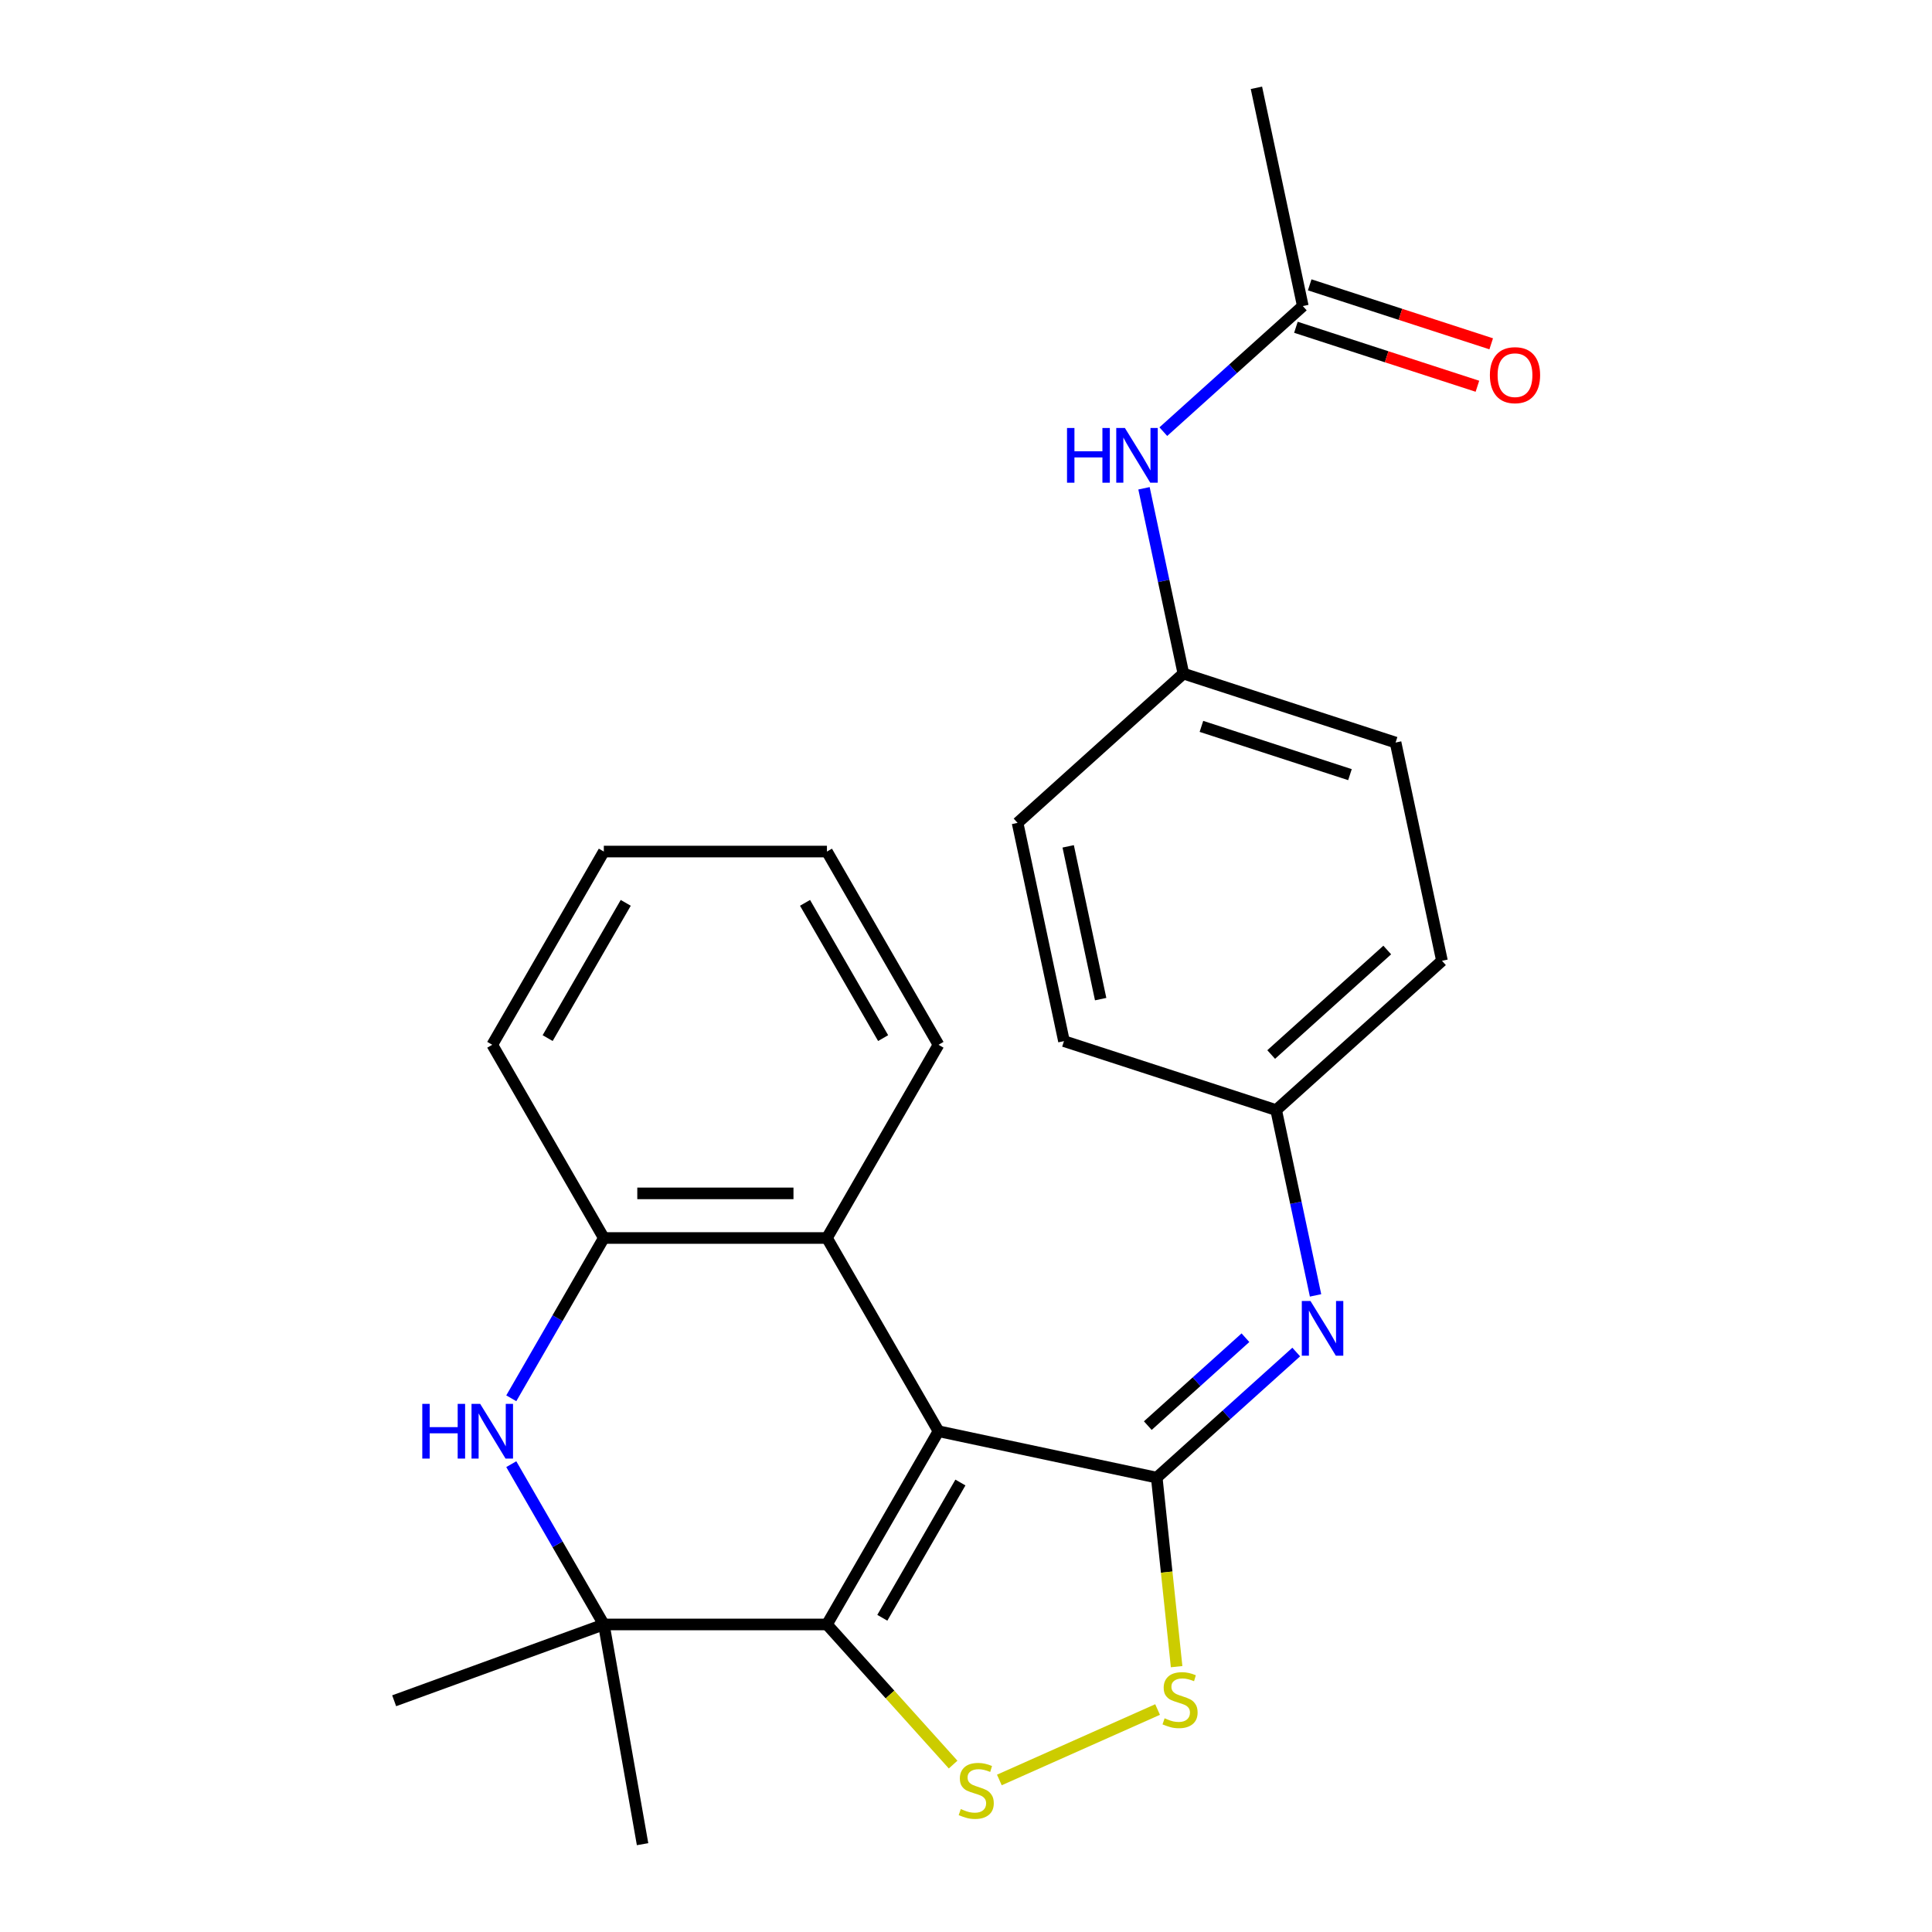 <?xml version='1.0' encoding='iso-8859-1'?>
<svg version='1.1' baseProfile='full'
              xmlns='http://www.w3.org/2000/svg'
                      xmlns:rdkit='http://www.rdkit.org/xml'
                      xmlns:xlink='http://www.w3.org/1999/xlink'
                  xml:space='preserve'
width='1000px' height='1000px' viewBox='0 0 1000 1000'>
<!-- END OF HEADER -->
<rect style='opacity:1.0;fill:#FFFFFF;stroke:none' width='1000' height='1000' x='0' y='0'> </rect>
<path class='bond-0' d='M 485.767,740.801 L 428.024,840.815' style='fill:none;fill-rule:evenodd;stroke:#000000;stroke-width:6px;stroke-linecap:butt;stroke-linejoin:miter;stroke-opacity:1' />
<path class='bond-0' d='M 497.108,767.352 L 456.688,837.361' style='fill:none;fill-rule:evenodd;stroke:#000000;stroke-width:6px;stroke-linecap:butt;stroke-linejoin:miter;stroke-opacity:1' />
<path class='bond-1' d='M 485.767,740.801 L 598.729,764.812' style='fill:none;fill-rule:evenodd;stroke:#000000;stroke-width:6px;stroke-linecap:butt;stroke-linejoin:miter;stroke-opacity:1' />
<path class='bond-6' d='M 485.767,740.801 L 428.024,640.788' style='fill:none;fill-rule:evenodd;stroke:#000000;stroke-width:6px;stroke-linecap:butt;stroke-linejoin:miter;stroke-opacity:1' />
<path class='bond-2' d='M 428.024,840.815 L 460.678,877.08' style='fill:none;fill-rule:evenodd;stroke:#000000;stroke-width:6px;stroke-linecap:butt;stroke-linejoin:miter;stroke-opacity:1' />
<path class='bond-2' d='M 460.678,877.08 L 493.332,913.346' style='fill:none;fill-rule:evenodd;stroke:#CCCC00;stroke-width:6px;stroke-linecap:butt;stroke-linejoin:miter;stroke-opacity:1' />
<path class='bond-3' d='M 428.024,840.815 L 312.539,840.815' style='fill:none;fill-rule:evenodd;stroke:#000000;stroke-width:6px;stroke-linecap:butt;stroke-linejoin:miter;stroke-opacity:1' />
<path class='bond-5' d='M 598.729,764.812 L 603.871,813.735' style='fill:none;fill-rule:evenodd;stroke:#000000;stroke-width:6px;stroke-linecap:butt;stroke-linejoin:miter;stroke-opacity:1' />
<path class='bond-5' d='M 603.871,813.735 L 609.013,862.658' style='fill:none;fill-rule:evenodd;stroke:#CCCC00;stroke-width:6px;stroke-linecap:butt;stroke-linejoin:miter;stroke-opacity:1' />
<path class='bond-7' d='M 598.729,764.812 L 634.826,732.31' style='fill:none;fill-rule:evenodd;stroke:#000000;stroke-width:6px;stroke-linecap:butt;stroke-linejoin:miter;stroke-opacity:1' />
<path class='bond-7' d='M 634.826,732.31 L 670.924,699.807' style='fill:none;fill-rule:evenodd;stroke:#0000FF;stroke-width:6px;stroke-linecap:butt;stroke-linejoin:miter;stroke-opacity:1' />
<path class='bond-7' d='M 594.103,737.897 L 619.371,715.145' style='fill:none;fill-rule:evenodd;stroke:#000000;stroke-width:6px;stroke-linecap:butt;stroke-linejoin:miter;stroke-opacity:1' />
<path class='bond-7' d='M 619.371,715.145 L 644.64,692.394' style='fill:none;fill-rule:evenodd;stroke:#0000FF;stroke-width:6px;stroke-linecap:butt;stroke-linejoin:miter;stroke-opacity:1' />
<path class='bond-25' d='M 517.266,921.309 L 599.161,884.847' style='fill:none;fill-rule:evenodd;stroke:#CCCC00;stroke-width:6px;stroke-linecap:butt;stroke-linejoin:miter;stroke-opacity:1' />
<path class='bond-14' d='M 312.539,840.815 L 204.018,880.313' style='fill:none;fill-rule:evenodd;stroke:#000000;stroke-width:6px;stroke-linecap:butt;stroke-linejoin:miter;stroke-opacity:1' />
<path class='bond-15' d='M 312.539,840.815 L 332.593,954.545' style='fill:none;fill-rule:evenodd;stroke:#000000;stroke-width:6px;stroke-linecap:butt;stroke-linejoin:miter;stroke-opacity:1' />
<path class='bond-26' d='M 312.539,840.815 L 288.589,799.332' style='fill:none;fill-rule:evenodd;stroke:#000000;stroke-width:6px;stroke-linecap:butt;stroke-linejoin:miter;stroke-opacity:1' />
<path class='bond-26' d='M 288.589,799.332 L 264.639,757.849' style='fill:none;fill-rule:evenodd;stroke:#0000FF;stroke-width:6px;stroke-linecap:butt;stroke-linejoin:miter;stroke-opacity:1' />
<path class='bond-4' d='M 264.639,723.754 L 288.589,682.271' style='fill:none;fill-rule:evenodd;stroke:#0000FF;stroke-width:6px;stroke-linecap:butt;stroke-linejoin:miter;stroke-opacity:1' />
<path class='bond-4' d='M 288.589,682.271 L 312.539,640.788' style='fill:none;fill-rule:evenodd;stroke:#000000;stroke-width:6px;stroke-linecap:butt;stroke-linejoin:miter;stroke-opacity:1' />
<path class='bond-8' d='M 428.024,640.788 L 312.539,640.788' style='fill:none;fill-rule:evenodd;stroke:#000000;stroke-width:6px;stroke-linecap:butt;stroke-linejoin:miter;stroke-opacity:1' />
<path class='bond-8' d='M 410.702,617.691 L 329.862,617.691' style='fill:none;fill-rule:evenodd;stroke:#000000;stroke-width:6px;stroke-linecap:butt;stroke-linejoin:miter;stroke-opacity:1' />
<path class='bond-20' d='M 428.024,640.788 L 485.767,540.775' style='fill:none;fill-rule:evenodd;stroke:#000000;stroke-width:6px;stroke-linecap:butt;stroke-linejoin:miter;stroke-opacity:1' />
<path class='bond-12' d='M 680.928,670.49 L 670.734,622.533' style='fill:none;fill-rule:evenodd;stroke:#0000FF;stroke-width:6px;stroke-linecap:butt;stroke-linejoin:miter;stroke-opacity:1' />
<path class='bond-12' d='M 670.734,622.533 L 660.54,574.576' style='fill:none;fill-rule:evenodd;stroke:#000000;stroke-width:6px;stroke-linecap:butt;stroke-linejoin:miter;stroke-opacity:1' />
<path class='bond-21' d='M 312.539,640.788 L 254.797,540.775' style='fill:none;fill-rule:evenodd;stroke:#000000;stroke-width:6px;stroke-linecap:butt;stroke-linejoin:miter;stroke-opacity:1' />
<path class='bond-9' d='M 674.33,158.416 L 638.233,190.919' style='fill:none;fill-rule:evenodd;stroke:#000000;stroke-width:6px;stroke-linecap:butt;stroke-linejoin:miter;stroke-opacity:1' />
<path class='bond-9' d='M 638.233,190.919 L 602.135,223.421' style='fill:none;fill-rule:evenodd;stroke:#0000FF;stroke-width:6px;stroke-linecap:butt;stroke-linejoin:miter;stroke-opacity:1' />
<path class='bond-11' d='M 670.762,169.399 L 717.735,184.662' style='fill:none;fill-rule:evenodd;stroke:#000000;stroke-width:6px;stroke-linecap:butt;stroke-linejoin:miter;stroke-opacity:1' />
<path class='bond-11' d='M 717.735,184.662 L 764.708,199.924' style='fill:none;fill-rule:evenodd;stroke:#FF0000;stroke-width:6px;stroke-linecap:butt;stroke-linejoin:miter;stroke-opacity:1' />
<path class='bond-11' d='M 677.899,147.433 L 724.872,162.695' style='fill:none;fill-rule:evenodd;stroke:#000000;stroke-width:6px;stroke-linecap:butt;stroke-linejoin:miter;stroke-opacity:1' />
<path class='bond-11' d='M 724.872,162.695 L 771.845,177.958' style='fill:none;fill-rule:evenodd;stroke:#FF0000;stroke-width:6px;stroke-linecap:butt;stroke-linejoin:miter;stroke-opacity:1' />
<path class='bond-22' d='M 674.33,158.416 L 650.32,45.455' style='fill:none;fill-rule:evenodd;stroke:#000000;stroke-width:6px;stroke-linecap:butt;stroke-linejoin:miter;stroke-opacity:1' />
<path class='bond-10' d='M 592.132,252.738 L 602.325,300.695' style='fill:none;fill-rule:evenodd;stroke:#0000FF;stroke-width:6px;stroke-linecap:butt;stroke-linejoin:miter;stroke-opacity:1' />
<path class='bond-10' d='M 602.325,300.695 L 612.519,348.653' style='fill:none;fill-rule:evenodd;stroke:#000000;stroke-width:6px;stroke-linecap:butt;stroke-linejoin:miter;stroke-opacity:1' />
<path class='bond-16' d='M 660.54,574.576 L 550.707,538.889' style='fill:none;fill-rule:evenodd;stroke:#000000;stroke-width:6px;stroke-linecap:butt;stroke-linejoin:miter;stroke-opacity:1' />
<path class='bond-17' d='M 660.54,574.576 L 746.363,497.301' style='fill:none;fill-rule:evenodd;stroke:#000000;stroke-width:6px;stroke-linecap:butt;stroke-linejoin:miter;stroke-opacity:1' />
<path class='bond-17' d='M 657.959,545.82 L 718.034,491.728' style='fill:none;fill-rule:evenodd;stroke:#000000;stroke-width:6px;stroke-linecap:butt;stroke-linejoin:miter;stroke-opacity:1' />
<path class='bond-13' d='M 612.519,348.653 L 722.352,384.339' style='fill:none;fill-rule:evenodd;stroke:#000000;stroke-width:6px;stroke-linecap:butt;stroke-linejoin:miter;stroke-opacity:1' />
<path class='bond-13' d='M 621.856,375.972 L 698.739,400.953' style='fill:none;fill-rule:evenodd;stroke:#000000;stroke-width:6px;stroke-linecap:butt;stroke-linejoin:miter;stroke-opacity:1' />
<path class='bond-28' d='M 612.519,348.653 L 526.696,425.927' style='fill:none;fill-rule:evenodd;stroke:#000000;stroke-width:6px;stroke-linecap:butt;stroke-linejoin:miter;stroke-opacity:1' />
<path class='bond-19' d='M 550.707,538.889 L 526.696,425.927' style='fill:none;fill-rule:evenodd;stroke:#000000;stroke-width:6px;stroke-linecap:butt;stroke-linejoin:miter;stroke-opacity:1' />
<path class='bond-19' d='M 569.698,517.143 L 552.89,438.069' style='fill:none;fill-rule:evenodd;stroke:#000000;stroke-width:6px;stroke-linecap:butt;stroke-linejoin:miter;stroke-opacity:1' />
<path class='bond-18' d='M 746.363,497.301 L 722.352,384.339' style='fill:none;fill-rule:evenodd;stroke:#000000;stroke-width:6px;stroke-linecap:butt;stroke-linejoin:miter;stroke-opacity:1' />
<path class='bond-23' d='M 485.767,540.775 L 428.024,440.762' style='fill:none;fill-rule:evenodd;stroke:#000000;stroke-width:6px;stroke-linecap:butt;stroke-linejoin:miter;stroke-opacity:1' />
<path class='bond-23' d='M 457.103,537.322 L 416.683,467.312' style='fill:none;fill-rule:evenodd;stroke:#000000;stroke-width:6px;stroke-linecap:butt;stroke-linejoin:miter;stroke-opacity:1' />
<path class='bond-27' d='M 254.797,540.775 L 312.539,440.762' style='fill:none;fill-rule:evenodd;stroke:#000000;stroke-width:6px;stroke-linecap:butt;stroke-linejoin:miter;stroke-opacity:1' />
<path class='bond-27' d='M 283.461,537.322 L 323.88,467.312' style='fill:none;fill-rule:evenodd;stroke:#000000;stroke-width:6px;stroke-linecap:butt;stroke-linejoin:miter;stroke-opacity:1' />
<path class='bond-24' d='M 428.024,440.762 L 312.539,440.762' style='fill:none;fill-rule:evenodd;stroke:#000000;stroke-width:6px;stroke-linecap:butt;stroke-linejoin:miter;stroke-opacity:1' />
<path  class='atom-3' d='M 497.299 936.357
Q 497.619 936.477, 498.939 937.037
Q 500.259 937.597, 501.699 937.957
Q 503.179 938.277, 504.619 938.277
Q 507.299 938.277, 508.859 936.997
Q 510.419 935.677, 510.419 933.397
Q 510.419 931.837, 509.619 930.877
Q 508.859 929.917, 507.659 929.397
Q 506.459 928.877, 504.459 928.277
Q 501.939 927.517, 500.419 926.797
Q 498.939 926.077, 497.859 924.557
Q 496.819 923.037, 496.819 920.477
Q 496.819 916.917, 499.219 914.717
Q 501.659 912.517, 506.459 912.517
Q 509.739 912.517, 513.459 914.077
L 512.539 917.157
Q 509.139 915.757, 506.579 915.757
Q 503.819 915.757, 502.299 916.917
Q 500.779 918.037, 500.819 919.997
Q 500.819 921.517, 501.579 922.437
Q 502.379 923.357, 503.499 923.877
Q 504.659 924.397, 506.579 924.997
Q 509.139 925.797, 510.659 926.597
Q 512.179 927.397, 513.259 929.037
Q 514.379 930.637, 514.379 933.397
Q 514.379 937.317, 511.739 939.437
Q 509.139 941.517, 504.779 941.517
Q 502.259 941.517, 500.339 940.957
Q 498.459 940.437, 496.219 939.517
L 497.299 936.357
' fill='#CCCC00'/>
<path  class='atom-5' d='M 218.577 726.641
L 222.417 726.641
L 222.417 738.681
L 236.897 738.681
L 236.897 726.641
L 240.737 726.641
L 240.737 754.961
L 236.897 754.961
L 236.897 741.881
L 222.417 741.881
L 222.417 754.961
L 218.577 754.961
L 218.577 726.641
' fill='#0000FF'/>
<path  class='atom-5' d='M 248.537 726.641
L 257.817 741.641
Q 258.737 743.121, 260.217 745.801
Q 261.697 748.481, 261.777 748.641
L 261.777 726.641
L 265.537 726.641
L 265.537 754.961
L 261.657 754.961
L 251.697 738.561
Q 250.537 736.641, 249.297 734.441
Q 248.097 732.241, 247.737 731.561
L 247.737 754.961
L 244.057 754.961
L 244.057 726.641
L 248.537 726.641
' fill='#0000FF'/>
<path  class='atom-6' d='M 602.8 889.385
Q 603.12 889.505, 604.44 890.065
Q 605.76 890.625, 607.2 890.985
Q 608.68 891.305, 610.12 891.305
Q 612.8 891.305, 614.36 890.025
Q 615.92 888.705, 615.92 886.425
Q 615.92 884.865, 615.12 883.905
Q 614.36 882.945, 613.16 882.425
Q 611.96 881.905, 609.96 881.305
Q 607.44 880.545, 605.92 879.825
Q 604.44 879.105, 603.36 877.585
Q 602.32 876.065, 602.32 873.505
Q 602.32 869.945, 604.72 867.745
Q 607.16 865.545, 611.96 865.545
Q 615.24 865.545, 618.96 867.105
L 618.04 870.185
Q 614.64 868.785, 612.08 868.785
Q 609.32 868.785, 607.8 869.945
Q 606.28 871.065, 606.32 873.025
Q 606.32 874.545, 607.08 875.465
Q 607.88 876.385, 609 876.905
Q 610.16 877.425, 612.08 878.025
Q 614.64 878.825, 616.16 879.625
Q 617.68 880.425, 618.76 882.065
Q 619.88 883.665, 619.88 886.425
Q 619.88 890.345, 617.24 892.465
Q 614.64 894.545, 610.28 894.545
Q 607.76 894.545, 605.84 893.985
Q 603.96 893.465, 601.72 892.545
L 602.8 889.385
' fill='#CCCC00'/>
<path  class='atom-8' d='M 678.291 673.377
L 687.571 688.377
Q 688.491 689.857, 689.971 692.537
Q 691.451 695.217, 691.531 695.377
L 691.531 673.377
L 695.291 673.377
L 695.291 701.697
L 691.411 701.697
L 681.451 685.297
Q 680.291 683.377, 679.051 681.177
Q 677.851 678.977, 677.491 678.297
L 677.491 701.697
L 673.811 701.697
L 673.811 673.377
L 678.291 673.377
' fill='#0000FF'/>
<path  class='atom-11' d='M 552.288 221.531
L 556.128 221.531
L 556.128 233.571
L 570.608 233.571
L 570.608 221.531
L 574.448 221.531
L 574.448 249.851
L 570.608 249.851
L 570.608 236.771
L 556.128 236.771
L 556.128 249.851
L 552.288 249.851
L 552.288 221.531
' fill='#0000FF'/>
<path  class='atom-11' d='M 582.248 221.531
L 591.528 236.531
Q 592.448 238.011, 593.928 240.691
Q 595.408 243.371, 595.488 243.531
L 595.488 221.531
L 599.248 221.531
L 599.248 249.851
L 595.368 249.851
L 585.408 233.451
Q 584.248 231.531, 583.008 229.331
Q 581.808 227.131, 581.448 226.451
L 581.448 249.851
L 577.768 249.851
L 577.768 221.531
L 582.248 221.531
' fill='#0000FF'/>
<path  class='atom-12' d='M 771.163 194.183
Q 771.163 187.383, 774.523 183.583
Q 777.883 179.783, 784.163 179.783
Q 790.443 179.783, 793.803 183.583
Q 797.163 187.383, 797.163 194.183
Q 797.163 201.063, 793.763 204.983
Q 790.363 208.863, 784.163 208.863
Q 777.923 208.863, 774.523 204.983
Q 771.163 201.103, 771.163 194.183
M 784.163 205.663
Q 788.483 205.663, 790.803 202.783
Q 793.163 199.863, 793.163 194.183
Q 793.163 188.623, 790.803 185.823
Q 788.483 182.983, 784.163 182.983
Q 779.843 182.983, 777.483 185.783
Q 775.163 188.583, 775.163 194.183
Q 775.163 199.903, 777.483 202.783
Q 779.843 205.663, 784.163 205.663
' fill='#FF0000'/>
</svg>
